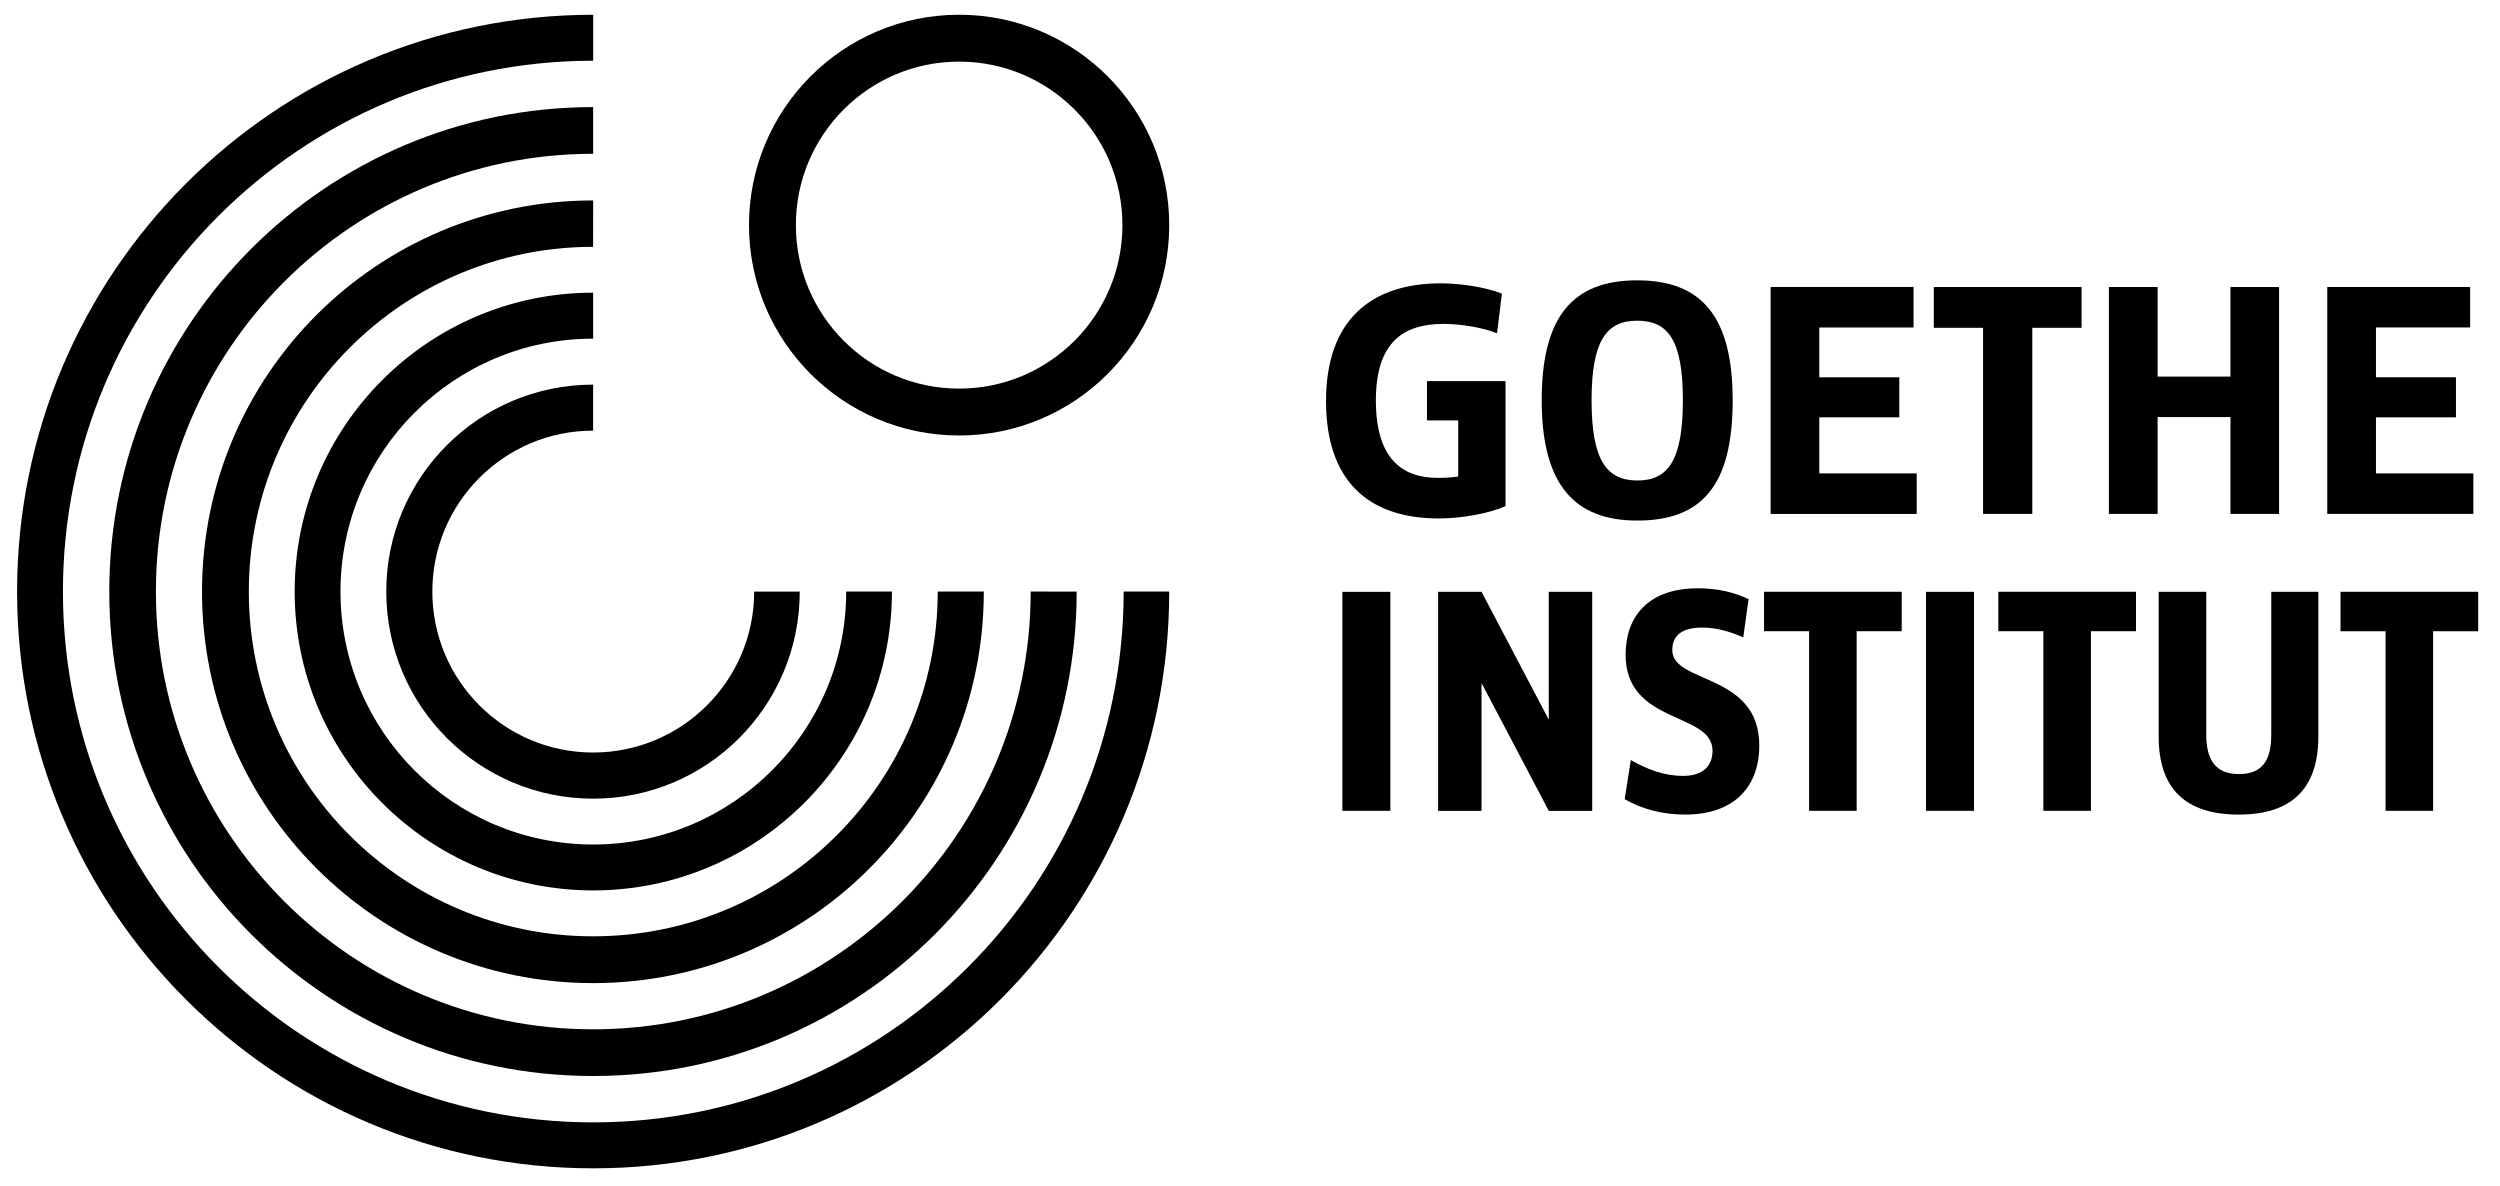 <svg width="97" height="46" viewBox="0 0 97 46" fill="none" xmlns="http://www.w3.org/2000/svg">
<path d="M37.215 2.391C40.711 2.391 43.55 5.231 43.55 8.733C43.55 12.239 40.711 15.078 37.215 15.078C33.714 15.078 30.88 12.239 30.88 8.733C30.88 5.231 33.714 2.391 37.215 2.391ZM37.215 16.897C41.716 16.897 45.366 13.242 45.366 8.733C45.366 4.227 41.716 0.572 37.215 0.572C32.712 0.572 29.061 4.227 29.061 8.733C29.061 13.242 32.712 16.897 37.215 16.897Z" fill="black"/>
<path d="M16.775 22.953C16.775 19.505 19.567 16.709 23.013 16.709V14.923C18.58 14.923 14.987 18.514 14.987 22.953C14.987 27.391 18.58 30.988 23.013 30.988C27.446 30.988 31.03 27.391 31.03 22.953H29.262C29.262 26.403 26.457 29.198 23.013 29.198C19.567 29.198 16.775 26.403 16.775 22.953Z" fill="black"/>
<path d="M11.433 22.952C11.433 29.356 16.618 34.548 23.014 34.548C29.408 34.548 34.607 29.356 34.607 22.952H32.832C32.832 28.372 28.425 32.767 23.014 32.767C17.599 32.767 13.211 28.372 13.211 22.952C13.211 17.532 17.601 13.14 23.014 13.14V11.356C16.618 11.356 11.433 16.548 11.433 22.952Z" fill="black"/>
<path d="M7.838 22.952C7.838 31.344 14.633 38.145 23.012 38.145C31.394 38.145 38.172 31.344 38.172 22.952H36.384C36.384 30.34 30.391 36.329 23.012 36.329C15.634 36.329 9.654 30.34 9.654 22.952C9.654 15.566 15.634 9.577 23.012 9.577L23.015 7.777C14.633 7.777 7.838 14.56 7.838 22.952Z" fill="black"/>
<path d="M23.014 4.155C12.645 4.155 4.24 12.57 4.24 22.952C4.24 33.333 12.645 41.749 23.014 41.749C33.382 41.749 41.775 33.335 41.775 22.954L39.991 22.952C39.991 32.334 32.382 39.937 23.014 39.937C13.643 39.937 6.049 32.334 6.049 22.952C6.049 13.572 13.643 5.967 23.014 5.967V4.155Z" fill="black"/>
<path d="M23.015 43.548C11.652 43.548 2.442 34.326 2.442 22.952C2.442 11.576 11.652 2.356 23.015 2.356V0.573C10.67 0.573 0.663 10.592 0.663 22.952C0.663 35.312 10.67 45.331 23.015 45.331C35.359 45.331 45.366 35.312 45.366 22.952H43.598C43.598 34.326 34.375 43.548 23.015 43.548Z" fill="black"/>
<path d="M55.826 20.116C56.718 20.116 57.815 19.916 58.414 19.634V14.788H55.367V16.312H56.578V18.488C56.365 18.526 56.043 18.541 55.78 18.541C54.431 18.541 53.384 17.827 53.384 15.537C53.384 13.283 54.442 12.567 56.012 12.567C56.67 12.567 57.537 12.708 58.085 12.932L58.274 11.392C57.664 11.146 56.67 10.993 55.909 10.993C53.198 10.993 51.45 12.414 51.45 15.561C51.45 18.637 53.069 20.116 55.826 20.116Z" fill="black"/>
<path d="M86.542 19.94H88.428V11.136H86.542V14.612H83.715V11.136H81.826V19.94H83.715V16.182H86.542V19.94Z" fill="black"/>
<path d="M78.853 19.94V12.719H80.764V11.136H75.032V12.719H76.943V19.94H78.853Z" fill="black"/>
<path d="M70.589 16.192H73.693V14.639H70.589V12.707H74.245V11.134H68.7V19.941H74.368V18.368H70.589V16.192Z" fill="black"/>
<path d="M63.523 12.443C64.721 12.443 65.296 13.194 65.296 15.531C65.296 17.857 64.721 18.643 63.536 18.643C62.339 18.643 61.753 17.868 61.753 15.531C61.753 13.205 62.339 12.443 63.523 12.443ZM63.523 20.198C66.022 20.198 67.228 18.854 67.228 15.531C67.228 12.279 66.022 10.877 63.523 10.877C61.025 10.877 59.818 12.279 59.818 15.531C59.818 18.784 61.073 20.198 63.523 20.198Z" fill="black"/>
<path d="M95.966 18.369H92.187V16.193H95.291V14.638H92.187V12.705H95.841V11.135H90.298V19.939H95.966V18.369Z" fill="black"/>
<path d="M68.445 24.491H70.193V31.46H72.038V24.491H73.786V22.96H68.445V24.491Z" fill="black"/>
<path d="M53.946 31.46V22.963H52.084V31.46H53.946Z" fill="black"/>
<path d="M88.125 28.503C88.125 29.489 87.787 30.034 86.871 30.034C85.96 30.034 85.603 29.478 85.603 28.503V22.962H83.756V28.571C83.756 30.611 84.804 31.606 86.866 31.606C88.904 31.606 89.952 30.611 89.952 28.571V22.962H88.125V28.503Z" fill="black"/>
<path d="M64.885 25.226C64.885 24.787 65.11 24.35 66.034 24.35C66.613 24.35 67.126 24.506 67.639 24.73L67.844 23.245C67.256 22.973 66.646 22.826 65.876 22.826C63.917 22.826 63.073 23.959 63.073 25.398C63.073 28.132 66.446 27.609 66.446 29.127C66.446 29.711 66.08 30.104 65.308 30.104C64.549 30.104 63.906 29.847 63.275 29.489L63.038 31.007C63.693 31.391 64.505 31.606 65.389 31.606C67.223 31.606 68.26 30.587 68.26 28.923C68.26 26.098 64.885 26.54 64.885 25.226Z" fill="black"/>
<path d="M60.093 27.923L57.483 22.962H55.798V31.461H57.483V26.5L60.093 31.461H61.778V22.962H60.093V27.923Z" fill="black"/>
<path d="M90.812 22.961V24.492H92.56V31.46H94.405V24.492H96.153V22.961H90.812Z" fill="black"/>
<path d="M76.592 31.46V22.963H74.73V31.46H76.592Z" fill="black"/>
<path d="M77.535 24.491H79.283V31.46H81.128V24.491H82.876V22.96H77.535V24.491Z" fill="black"/>
</svg>

